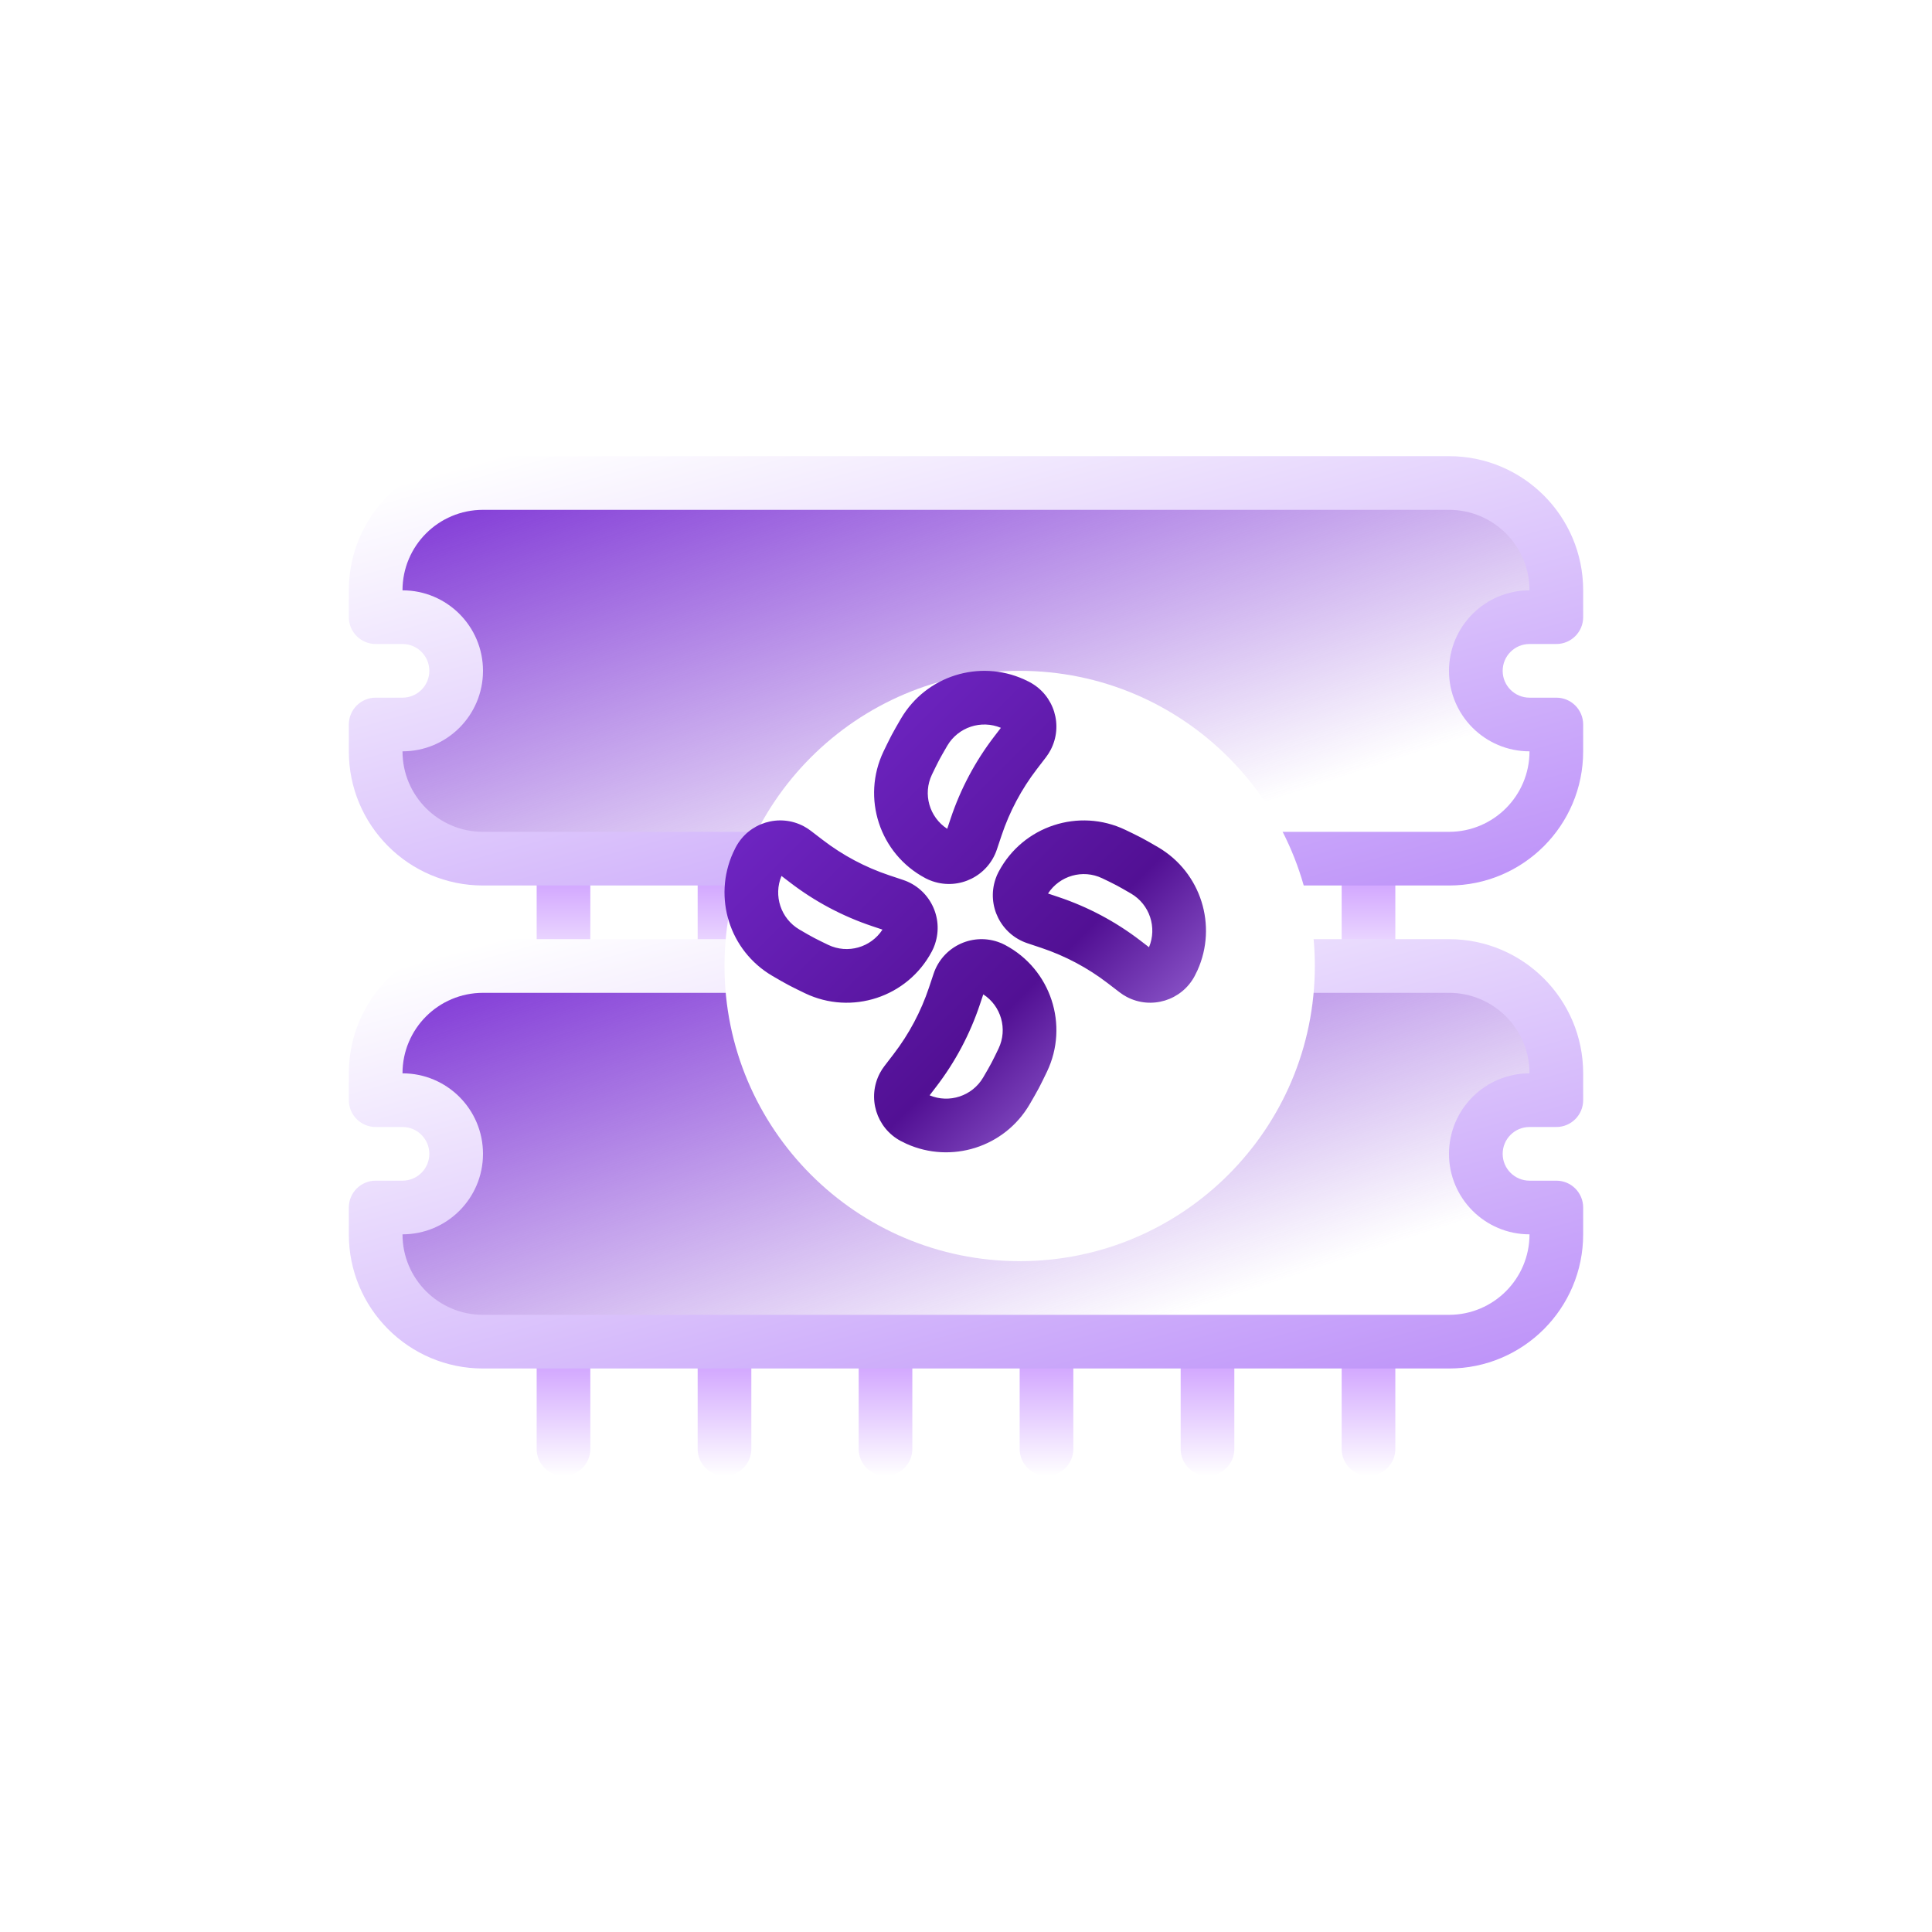 <?xml version="1.0" encoding="utf-8"?>
<svg xmlns="http://www.w3.org/2000/svg" fill="none" height="72" viewBox="0 0 72 72" width="72">
<path clip-rule="evenodd" d="M14 22C14 19.791 15.791 18 18 18H54C56.209 18 58 19.791 58 22C58 22.552 57.552 23 57 23C55.895 23 55 23.895 55 25C55 26.105 55.895 27 57 27C57.552 27 58 27.448 58 28C58 30.209 56.209 32 54 32H18C15.791 32 14 30.209 14 28C14 27.448 14.448 27 15 27C16.105 27 17 26.105 17 25C17 23.895 16.105 23 15 23C14.448 23 14 22.552 14 22Z" fill="url(#paint0_linear_9_253)" fill-rule="evenodd"/>
<path clip-rule="evenodd" d="M20 36.167C20 36.627 20.448 37 21 37C21.552 37 22 36.627 22 36.167V32H20V36.167ZM27 37C26.448 37 26 36.627 26 36.167V32H28V36.167C28 36.627 27.552 37 27 37ZM32 36.167C32 36.627 32.448 37 33 37C33.552 37 34 36.627 34 36.167V32H32V36.167ZM39 37C38.448 37 38 36.627 38 36.167V32H40V36.167C40 36.627 39.552 37 39 37ZM44 36.167C44 36.627 44.448 37 45 37C45.552 37 46 36.627 46 36.167V32H44V36.167ZM50 36.167C50 36.627 50.448 37 51 37C51.552 37 52 36.627 52 36.167V32H50V36.167Z" fill="url(#paint1_linear_9_253)" fill-rule="evenodd"/>
<path clip-rule="evenodd" d="M13 22C13 19.239 15.239 17 18 17H54C56.761 17 59 19.239 59 22V23C59 23.552 58.552 24 58 24H57C56.448 24 56 24.448 56 25C56 25.552 56.448 26 57 26H58C58.552 26 59 26.448 59 27V28C59 30.761 56.761 33 54 33H18C15.239 33 13 30.761 13 28V27C13 26.448 13.448 26 14 26H15C15.552 26 16 25.552 16 25C16 24.448 15.552 24 15 24H14C13.448 24 13 23.552 13 23V22ZM18 19C16.343 19 15 20.343 15 22C16.657 22 18 23.343 18 25C18 26.657 16.657 28 15 28C15 29.657 16.343 31 18 31H54C55.657 31 57 29.657 57 28C55.343 28 54 26.657 54 25C54 23.343 55.343 22 57 22C57 20.343 55.657 19 54 19H18Z" fill="url(#paint2_linear_9_253)" fill-rule="evenodd"/>
<path clip-rule="evenodd" d="M14 40C14 37.791 15.791 36 18 36H54C56.209 36 58 37.791 58 40C58 40.552 57.552 41 57 41C55.895 41 55 41.895 55 43C55 44.105 55.895 45 57 45C57.552 45 58 45.448 58 46C58 48.209 56.209 50 54 50H18C15.791 50 14 48.209 14 46C14 45.448 14.448 45 15 45C16.105 45 17 44.105 17 43C17 41.895 16.105 41 15 41C14.448 41 14 40.552 14 40Z" fill="url(#paint3_linear_9_253)" fill-rule="evenodd"/>
<path clip-rule="evenodd" d="M20 54C20 54.552 20.448 55 21 55C21.552 55 22 54.552 22 54V50H20V54ZM27 55C26.448 55 26 54.552 26 54V50H28V54C28 54.552 27.552 55 27 55ZM32 54C32 54.552 32.448 55 33 55C33.552 55 34 54.552 34 54V50H32V54ZM39 55C38.448 55 38 54.552 38 54V50H40V54C40 54.552 39.552 55 39 55ZM44 54C44 54.552 44.448 55 45 55C45.552 55 46 54.552 46 54V50H44V54ZM50 54C50 54.552 50.448 55 51 55C51.552 55 52 54.552 52 54V50H50V54Z" fill="url(#paint4_linear_9_253)" fill-rule="evenodd"/>
<path clip-rule="evenodd" d="M13 40C13 37.239 15.239 35 18 35H54C56.761 35 59 37.239 59 40V41C59 41.552 58.552 42 58 42H57C56.448 42 56 42.448 56 43C56 43.552 56.448 44 57 44H58C58.552 44 59 44.448 59 45V46C59 48.761 56.761 51 54 51H18C15.239 51 13 48.761 13 46V45C13 44.448 13.448 44 14 44H15C15.552 44 16 43.552 16 43C16 42.448 15.552 42 15 42H14C13.448 42 13 41.552 13 41V40ZM18 37C16.343 37 15 38.343 15 40C16.657 40 18 41.343 18 43C18 44.657 16.657 46 15 46C15 47.657 16.343 49 18 49H54C55.657 49 57 47.657 57 46C55.343 46 54 44.657 54 43C54 41.343 55.343 40 57 40C57 38.343 55.657 37 54 37H18Z" fill="url(#paint5_linear_9_253)" fill-rule="evenodd"/>
<g filter="url(#filter0_di_9_253)">
<path d="M47 34C47 40.075 42.075 45 36 45C29.925 45 25 40.075 25 34C25 27.925 29.925 23 36 23C42.075 23 47 27.925 47 34Z" fill="white"/>
</g>
<path clip-rule="evenodd" d="M35.302 27.791C35.711 27.095 36.569 26.818 37.3 27.124L37.055 27.443C36.346 28.366 35.796 29.401 35.427 30.505L35.3 30.887C34.636 30.456 34.383 29.593 34.731 28.866C34.778 28.769 34.82 28.681 34.859 28.603L34.966 28.39C34.98 28.363 34.993 28.338 35.004 28.316C35.067 28.198 35.165 28.025 35.302 27.791ZM38.16 25.317C36.496 24.568 34.514 25.183 33.577 26.779C33.435 27.021 33.321 27.222 33.238 27.377C33.221 27.409 33.204 27.443 33.185 27.479L33.07 27.709L33.066 27.716C33.023 27.803 32.977 27.899 32.927 28.003C32.097 29.739 32.782 31.82 34.48 32.723L34.498 32.733L34.621 32.791L34.748 32.84L34.767 32.846C35.754 33.176 36.821 32.644 37.151 31.657L37.324 31.139C37.623 30.245 38.068 29.408 38.642 28.661L38.981 28.219C39.044 28.136 39.1 28.049 39.149 27.957C39.635 27.043 39.288 25.908 38.374 25.422L38.36 25.414L38.175 25.324L38.16 25.317ZM36.641 40.153C36.232 40.849 35.374 41.126 34.644 40.82L34.888 40.501C35.597 39.578 36.147 38.543 36.516 37.439L36.644 37.057C37.308 37.487 37.56 38.351 37.213 39.077C37.166 39.175 37.123 39.262 37.085 39.341L36.978 39.554C36.964 39.581 36.951 39.606 36.939 39.628C36.877 39.745 36.779 39.919 36.641 40.153ZM33.784 42.627C35.448 43.376 37.429 42.76 38.366 41.165C38.508 40.922 38.623 40.721 38.705 40.567C38.722 40.535 38.74 40.501 38.758 40.465L38.874 40.235L38.877 40.228C38.92 40.141 38.967 40.045 39.017 39.94C39.847 38.205 39.162 36.124 37.464 35.221L37.445 35.211L37.323 35.152L37.196 35.104L37.176 35.097C36.19 34.768 35.123 35.3 34.793 36.287L34.62 36.805C34.321 37.698 33.876 38.536 33.302 39.283L32.963 39.725C32.899 39.807 32.843 39.895 32.794 39.986C32.308 40.9 32.655 42.035 33.569 42.522L33.584 42.529L33.769 42.62L33.784 42.627ZM29.124 32.644C28.818 33.374 29.095 34.232 29.791 34.641C30.025 34.779 30.198 34.877 30.316 34.939C30.338 34.951 30.363 34.964 30.39 34.978L30.603 35.085C30.681 35.123 30.769 35.166 30.866 35.213C31.593 35.56 32.456 35.308 32.887 34.644L32.505 34.516C31.401 34.147 30.366 33.597 29.443 32.888L29.124 32.644ZM28.779 36.366C27.183 35.429 26.568 33.448 27.317 31.784L27.324 31.769L27.414 31.584L27.422 31.57C27.908 30.655 29.043 30.308 29.957 30.794C30.049 30.843 30.136 30.899 30.219 30.963L30.661 31.302C31.408 31.876 32.245 32.321 33.139 32.62L33.657 32.793C34.644 33.123 35.176 34.19 34.846 35.176L34.84 35.196L34.791 35.323L34.733 35.445L34.723 35.464C33.82 37.162 31.739 37.847 30.003 37.017C29.899 36.967 29.803 36.92 29.716 36.877L29.709 36.874L29.479 36.758C29.443 36.74 29.409 36.722 29.377 36.705C29.222 36.623 29.021 36.508 28.779 36.366ZM42.153 33.302C42.849 33.711 43.126 34.569 42.82 35.3L42.501 35.055C41.578 34.346 40.543 33.796 39.439 33.427L39.057 33.299C39.487 32.635 40.351 32.383 41.077 32.731C41.175 32.778 41.262 32.82 41.341 32.858L41.554 32.966C41.581 32.98 41.606 32.992 41.628 33.004C41.745 33.067 41.919 33.165 42.153 33.302ZM44.627 36.16C45.376 34.496 44.76 32.514 43.165 31.577C42.922 31.435 42.721 31.32 42.567 31.238C42.535 31.221 42.501 31.203 42.465 31.185L42.235 31.07L42.228 31.066C42.141 31.023 42.045 30.977 41.94 30.927C40.205 30.097 38.124 30.782 37.221 32.48L37.211 32.498L37.152 32.621L37.104 32.747L37.097 32.767C36.768 33.754 37.3 34.821 38.287 35.151L38.805 35.324C39.698 35.623 40.536 36.068 41.283 36.642L41.725 36.981C41.807 37.044 41.895 37.1 41.986 37.149C42.9 37.635 44.035 37.288 44.522 36.374L44.529 36.359L44.62 36.175L44.627 36.16Z" fill="url(#paint6_linear_9_253)" fill-rule="evenodd"/>
<defs>
<filter color-interpolation-filters="sRGB" filterUnits="userSpaceOnUse" height="26" id="filter0_di_9_253" width="26" x="25" y="23">
<feFlood flood-opacity="0" result="BackgroundImageFix"/>
<feColorMatrix in="SourceAlpha" result="hardAlpha" type="matrix" values="0 0 0 0 0 0 0 0 0 0 0 0 0 0 0 0 0 0 127 0"/>
<feOffset dx="2" dy="2"/>
<feGaussianBlur stdDeviation="1"/>
<feComposite in2="hardAlpha" operator="out"/>
<feColorMatrix type="matrix" values="0 0 0 0 0.786 0 0 0 0 0.575 0 0 0 0 1 0 0 0 0.32 0"/>
<feBlend in2="BackgroundImageFix" mode="normal" result="effect1_dropShadow_9_253"/>
<feBlend in="SourceGraphic" in2="effect1_dropShadow_9_253" mode="normal" result="shape"/>
<feColorMatrix in="SourceAlpha" result="hardAlpha" type="matrix" values="0 0 0 0 0 0 0 0 0 0 0 0 0 0 0 0 0 0 127 0"/>
<feOffset/>
<feGaussianBlur stdDeviation="0.5"/>
<feComposite in2="hardAlpha" k2="-1" k3="1" operator="arithmetic"/>
<feColorMatrix type="matrix" values="0 0 0 0 0.31 0 0 0 0 0.02 0 0 0 0 0.6 0 0 0 0.24 0"/>
<feBlend in2="shape" mode="normal" result="effect2_innerShadow_9_253"/>
</filter>
<linearGradient gradientUnits="userSpaceOnUse" id="paint0_linear_9_253" x1="14" x2="22.271" y1="18" y2="43.308">
<stop stop-color="#792DD4"/>
<stop offset="0.812" stop-color="#792DD4" stop-opacity="0"/>
</linearGradient>
<linearGradient gradientUnits="userSpaceOnUse" id="paint1_linear_9_253" x1="33" x2="33" y1="37" y2="32">
<stop stop-color="white"/>
<stop offset="1" stop-color="#C893FF"/>
</linearGradient>
<linearGradient gradientUnits="userSpaceOnUse" id="paint2_linear_9_253" x1="13" x2="19.675" y1="18.524" y2="42.579">
<stop stop-color="white"/>
<stop offset="1" stop-color="#BF95F9"/>
</linearGradient>
<linearGradient gradientUnits="userSpaceOnUse" id="paint3_linear_9_253" x1="14" x2="22.271" y1="36" y2="61.308">
<stop stop-color="#792DD4"/>
<stop offset="0.812" stop-color="#792DD4" stop-opacity="0"/>
</linearGradient>
<linearGradient gradientUnits="userSpaceOnUse" id="paint4_linear_9_253" x1="33.5" x2="33.5" y1="55" y2="50">
<stop stop-color="white"/>
<stop offset="1" stop-color="#C893FF"/>
</linearGradient>
<linearGradient gradientUnits="userSpaceOnUse" id="paint5_linear_9_253" x1="13" x2="19.675" y1="36.524" y2="60.579">
<stop stop-color="white"/>
<stop offset="1" stop-color="#BF95F9"/>
</linearGradient>
<linearGradient gradientUnits="userSpaceOnUse" id="paint6_linear_9_253" x1="27" x2="44.944" y1="25" y2="42.944">
<stop stop-color="#792DD4"/>
<stop offset="0.646" stop-color="#521094"/>
<stop offset="1" stop-color="#BF95F9"/>
</linearGradient>
</defs>
</svg>